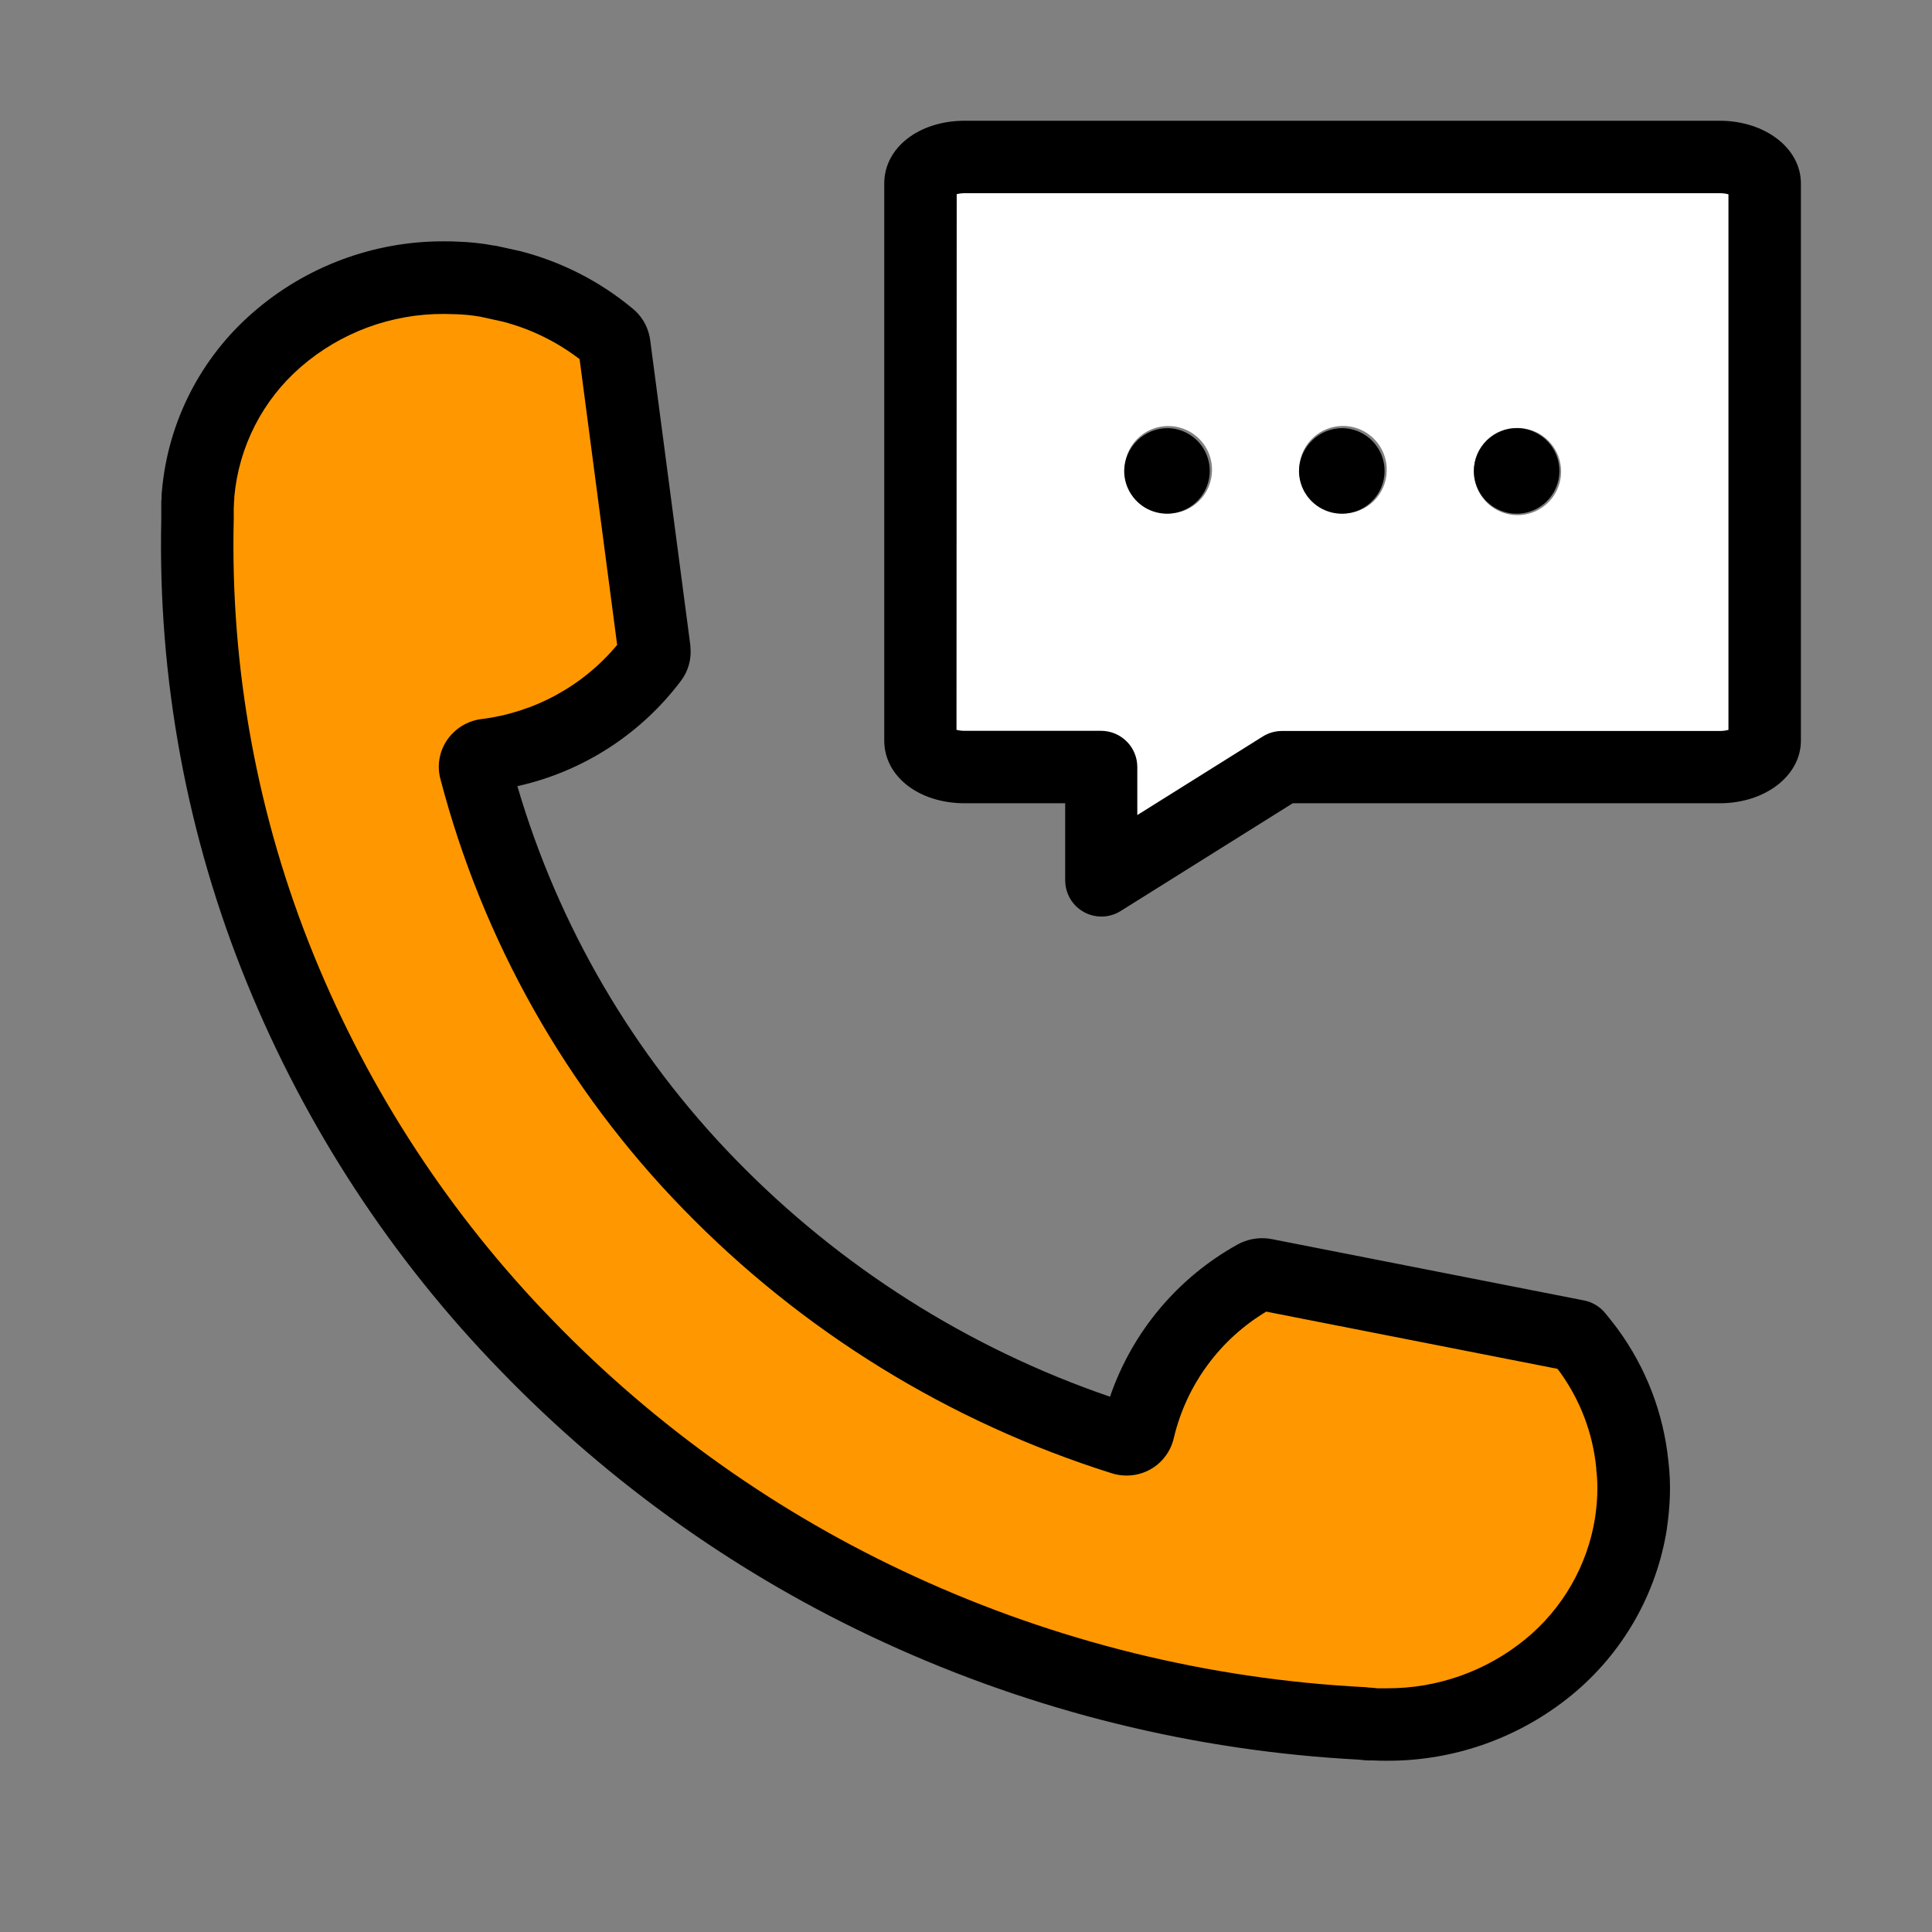 <svg width="48" height="48" viewBox="0 0 48 48" fill="none" xmlns="http://www.w3.org/2000/svg">
<rect x="0" y="0" width="48" height="48" fill="#808080" stroke="none"/>
<mask id="mask0_219_200" style="mask-type:alpha" maskUnits="userSpaceOnUse" x="0" y="0" width="48" height="48">
<rect width="48" height="48" fill="#D9D9D9"/>
</mask>
<g mask="url(#mask0_219_200)">
<path d="M36.619 11.695C36.615 11.91 36.675 12.121 36.791 12.302C36.908 12.483 37.075 12.625 37.273 12.71C37.47 12.795 37.688 12.819 37.899 12.78C38.111 12.741 38.305 12.64 38.459 12.49C38.613 12.339 38.718 12.147 38.762 11.937C38.806 11.726 38.786 11.508 38.706 11.309C38.625 11.109 38.487 10.939 38.309 10.818C38.131 10.698 37.921 10.633 37.706 10.632C37.565 10.63 37.424 10.655 37.292 10.707C37.161 10.759 37.041 10.837 36.94 10.936C36.839 11.035 36.758 11.153 36.703 11.284C36.648 11.414 36.619 11.554 36.619 11.695ZM30.112 11.695C30.117 11.479 30.057 11.266 29.94 11.084C29.823 10.902 29.655 10.759 29.456 10.674C29.257 10.588 29.038 10.563 28.825 10.603C28.612 10.643 28.416 10.745 28.262 10.897C28.108 11.049 28.003 11.243 27.96 11.455C27.917 11.667 27.938 11.887 28.021 12.087C28.104 12.287 28.244 12.458 28.424 12.577C28.605 12.697 28.817 12.76 29.033 12.758C29.316 12.758 29.588 12.646 29.79 12.447C29.992 12.249 30.107 11.979 30.112 11.695ZM34.453 11.695C34.458 11.479 34.398 11.266 34.282 11.084C34.165 10.902 33.997 10.759 33.799 10.672C33.6 10.586 33.381 10.561 33.168 10.601C32.955 10.64 32.759 10.741 32.605 10.893C32.45 11.044 32.344 11.238 32.3 11.449C32.256 11.661 32.276 11.881 32.358 12.082C32.44 12.282 32.579 12.453 32.759 12.574C32.938 12.694 33.15 12.759 33.366 12.758C33.651 12.761 33.925 12.651 34.129 12.451C34.333 12.252 34.449 11.98 34.453 11.695ZM43.853 4.555V18.398C43.853 18.755 43.342 19.055 42.733 19.055H31.865L27.37 21.87V19.055H23.975C23.366 19.055 22.875 18.755 22.875 18.398V4.555C22.875 4.198 23.37 3.898 23.975 3.898H42.729C43.338 3.898 43.849 4.198 43.849 4.555" fill="white"/>
<path d="M33.849 42.816C17.418 41.94 4.549 28.633 4.906 12.891C4.898 12.791 4.906 12.691 4.906 12.583C4.906 12.475 4.914 12.383 4.922 12.275C5.089 10.727 5.848 9.303 7.041 8.302C8.234 7.301 9.768 6.8 11.322 6.904C11.586 6.91 11.85 6.937 12.11 6.985L12.701 7.115C13.599 7.346 14.435 7.773 15.149 8.364C15.207 8.413 15.246 8.48 15.259 8.555L16.259 16.149C16.269 16.227 16.248 16.305 16.202 16.368C15.709 17.023 15.089 17.572 14.379 17.982C13.669 18.392 12.884 18.655 12.071 18.755C12.029 18.76 11.988 18.773 11.951 18.795C11.915 18.816 11.883 18.845 11.859 18.879C11.834 18.914 11.817 18.953 11.809 18.995C11.801 19.036 11.801 19.079 11.811 19.12C12.864 23.026 14.891 26.6 17.703 29.508C20.514 32.416 24.017 34.563 27.885 35.748C27.926 35.764 27.97 35.77 28.013 35.766C28.057 35.763 28.099 35.75 28.138 35.728C28.176 35.706 28.209 35.677 28.234 35.641C28.259 35.605 28.277 35.564 28.285 35.521C28.476 34.716 28.834 33.96 29.336 33.301C29.837 32.643 30.472 32.098 31.198 31.7C31.268 31.666 31.348 31.655 31.425 31.668L39.19 33.193C39.29 33.307 39.377 33.428 39.466 33.542C40.077 34.379 40.452 35.366 40.549 36.398C40.58 36.651 40.591 36.906 40.581 37.161C40.571 37.392 40.549 37.623 40.516 37.851C40.258 39.318 39.468 40.639 38.297 41.559C37.127 42.48 35.657 42.937 34.171 42.841C34.057 42.833 33.952 42.833 33.846 42.817" fill="#FF9800"/>
<path d="M37.704 10.637C37.913 10.642 38.117 10.708 38.288 10.828C38.46 10.947 38.592 11.115 38.669 11.309C38.746 11.504 38.763 11.717 38.72 11.922C38.676 12.126 38.573 12.313 38.423 12.46C38.274 12.606 38.084 12.705 37.879 12.744C37.673 12.783 37.461 12.761 37.268 12.679C37.075 12.598 36.911 12.462 36.795 12.288C36.679 12.114 36.617 11.909 36.617 11.7C36.618 11.559 36.647 11.419 36.702 11.289C36.758 11.158 36.838 11.041 36.939 10.942C37.04 10.843 37.16 10.765 37.291 10.713C37.422 10.66 37.563 10.635 37.704 10.637Z" fill="black"/>
<path d="M33.36 10.637C33.57 10.642 33.773 10.708 33.944 10.828C34.116 10.947 34.248 11.115 34.325 11.309C34.402 11.504 34.42 11.717 34.376 11.921C34.332 12.126 34.229 12.313 34.08 12.46C33.93 12.606 33.741 12.705 33.535 12.744C33.33 12.783 33.117 12.761 32.924 12.679C32.731 12.598 32.567 12.462 32.451 12.288C32.335 12.114 32.273 11.909 32.273 11.7C32.277 11.415 32.394 11.143 32.597 10.944C32.801 10.745 33.075 10.634 33.36 10.637Z" fill="black"/>
<path d="M29.03 10.637C29.238 10.644 29.44 10.713 29.61 10.834C29.78 10.955 29.91 11.123 29.985 11.318C30.06 11.513 30.076 11.725 30.031 11.929C29.985 12.133 29.881 12.319 29.731 12.464C29.581 12.609 29.392 12.706 29.187 12.744C28.982 12.783 28.77 12.759 28.578 12.678C28.386 12.597 28.222 12.46 28.107 12.286C27.991 12.113 27.93 11.909 27.93 11.7C27.932 11.558 27.962 11.418 28.019 11.287C28.076 11.157 28.157 11.039 28.259 10.94C28.361 10.842 28.482 10.764 28.614 10.712C28.747 10.66 28.888 10.634 29.03 10.637Z" fill="black"/>
<path d="M34.46 43.745C34.353 43.745 34.243 43.745 34.135 43.738H34.11H34.022C33.949 43.738 33.861 43.73 33.763 43.718C29.683 43.503 25.681 42.515 21.969 40.807C18.399 39.169 15.166 36.879 12.436 34.054C9.737 31.279 7.598 28.009 6.136 24.424C4.644 20.773 3.92 16.854 4.007 12.91C4.007 12.818 4.007 12.735 4.007 12.665C4.007 12.638 4.007 12.61 4.007 12.582C4.007 12.554 4.007 12.536 4.007 12.513C4.007 12.472 4.007 12.432 4.013 12.392C4.013 12.337 4.013 12.274 4.023 12.205V12.197C4.173 10.483 4.984 8.894 6.283 7.766C7.599 6.618 9.289 5.989 11.035 5.996C11.142 5.996 11.251 5.996 11.358 6.003C11.668 6.012 11.978 6.045 12.283 6.103H12.305L12.897 6.233L12.928 6.24C13.948 6.502 14.898 6.987 15.709 7.659C15.929 7.835 16.081 8.083 16.138 8.359C16.144 8.385 16.149 8.411 16.152 8.437L17.152 16.037C17.152 16.047 17.152 16.056 17.152 16.065C17.185 16.366 17.103 16.669 16.921 16.911C15.921 18.241 14.479 19.171 12.854 19.532C13.875 23.013 15.731 26.191 18.26 28.791C20.858 31.467 24.05 33.492 27.578 34.701C28.13 33.089 29.263 31.739 30.755 30.915C30.779 30.902 30.803 30.89 30.828 30.878C31.07 30.767 31.34 30.735 31.601 30.786L39.359 32.31C39.558 32.35 39.738 32.456 39.869 32.61C39.952 32.71 40.027 32.805 40.094 32.891L40.17 32.991L40.191 33.019C40.895 33.98 41.33 35.112 41.45 36.297C41.486 36.593 41.498 36.891 41.487 37.188C41.476 37.452 41.452 37.716 41.413 37.977V37.987C41.157 39.605 40.316 41.073 39.05 42.112C37.756 43.173 36.133 43.751 34.46 43.745ZM34.224 41.945C34.302 41.945 34.38 41.945 34.46 41.945C35.713 41.95 36.929 41.519 37.898 40.725C38.823 39.967 39.439 38.897 39.628 37.716C39.657 37.521 39.676 37.324 39.684 37.127C39.692 36.923 39.684 36.718 39.659 36.515C39.659 36.503 39.659 36.491 39.659 36.479C39.575 35.612 39.261 34.784 38.749 34.079L38.694 34.008L31.459 32.587C30.889 32.929 30.393 33.38 30 33.916C29.606 34.451 29.324 35.059 29.168 35.705C29.112 35.976 28.963 36.219 28.749 36.393C28.534 36.567 28.265 36.661 27.989 36.66C27.863 36.66 27.738 36.641 27.618 36.602C23.581 35.331 19.923 33.075 16.974 30.038C14.072 27.059 11.994 23.378 10.942 19.354C10.899 19.194 10.89 19.027 10.917 18.864C10.943 18.701 11.003 18.544 11.094 18.406C11.19 18.26 11.316 18.136 11.463 18.043C11.611 17.95 11.777 17.89 11.95 17.866H11.956C13.275 17.703 14.482 17.044 15.333 16.023L14.4 8.923C13.835 8.49 13.189 8.173 12.5 7.993L11.936 7.869C11.727 7.832 11.515 7.811 11.303 7.806H11.286C11.203 7.806 11.118 7.8 11.035 7.8C9.727 7.792 8.46 8.26 7.472 9.118C6.524 9.94 5.933 11.098 5.821 12.347C5.821 12.387 5.821 12.425 5.815 12.464C5.809 12.503 5.815 12.564 5.807 12.617C5.807 12.649 5.807 12.68 5.807 12.712C5.807 12.744 5.807 12.799 5.807 12.812C5.809 12.844 5.809 12.876 5.807 12.907C5.719 16.619 6.398 20.308 7.802 23.745C9.178 27.116 11.191 30.191 13.73 32.801C16.305 35.463 19.355 37.622 22.722 39.165C26.239 40.783 30.032 41.717 33.898 41.916C33.928 41.916 33.958 41.919 33.987 41.925C34.013 41.925 34.063 41.931 34.112 41.934L34.224 41.945Z" fill="black"/>
<path d="M27.364 22.772C27.125 22.772 26.896 22.677 26.727 22.508C26.559 22.34 26.464 22.111 26.464 21.872V19.957H23.969C22.827 19.957 21.969 19.288 21.969 18.4V4.557C21.969 3.669 22.83 3 23.969 3H42.723C43.856 3 44.743 3.684 44.743 4.557V18.4C44.743 19.273 43.856 19.957 42.723 19.957H32.117L27.841 22.635C27.698 22.724 27.532 22.772 27.364 22.772ZM23.764 18.133C23.829 18.149 23.896 18.157 23.964 18.157H27.356C27.594 18.157 27.823 18.252 27.992 18.421C28.161 18.589 28.256 18.818 28.256 19.057V20.25L31.373 18.298C31.516 18.208 31.682 18.161 31.851 18.161H42.723C42.797 18.162 42.871 18.152 42.943 18.134V4.827C42.871 4.808 42.797 4.799 42.723 4.8H23.969C23.901 4.8 23.834 4.808 23.769 4.824L23.764 18.133Z" fill="black"/>
</g>
</svg>

